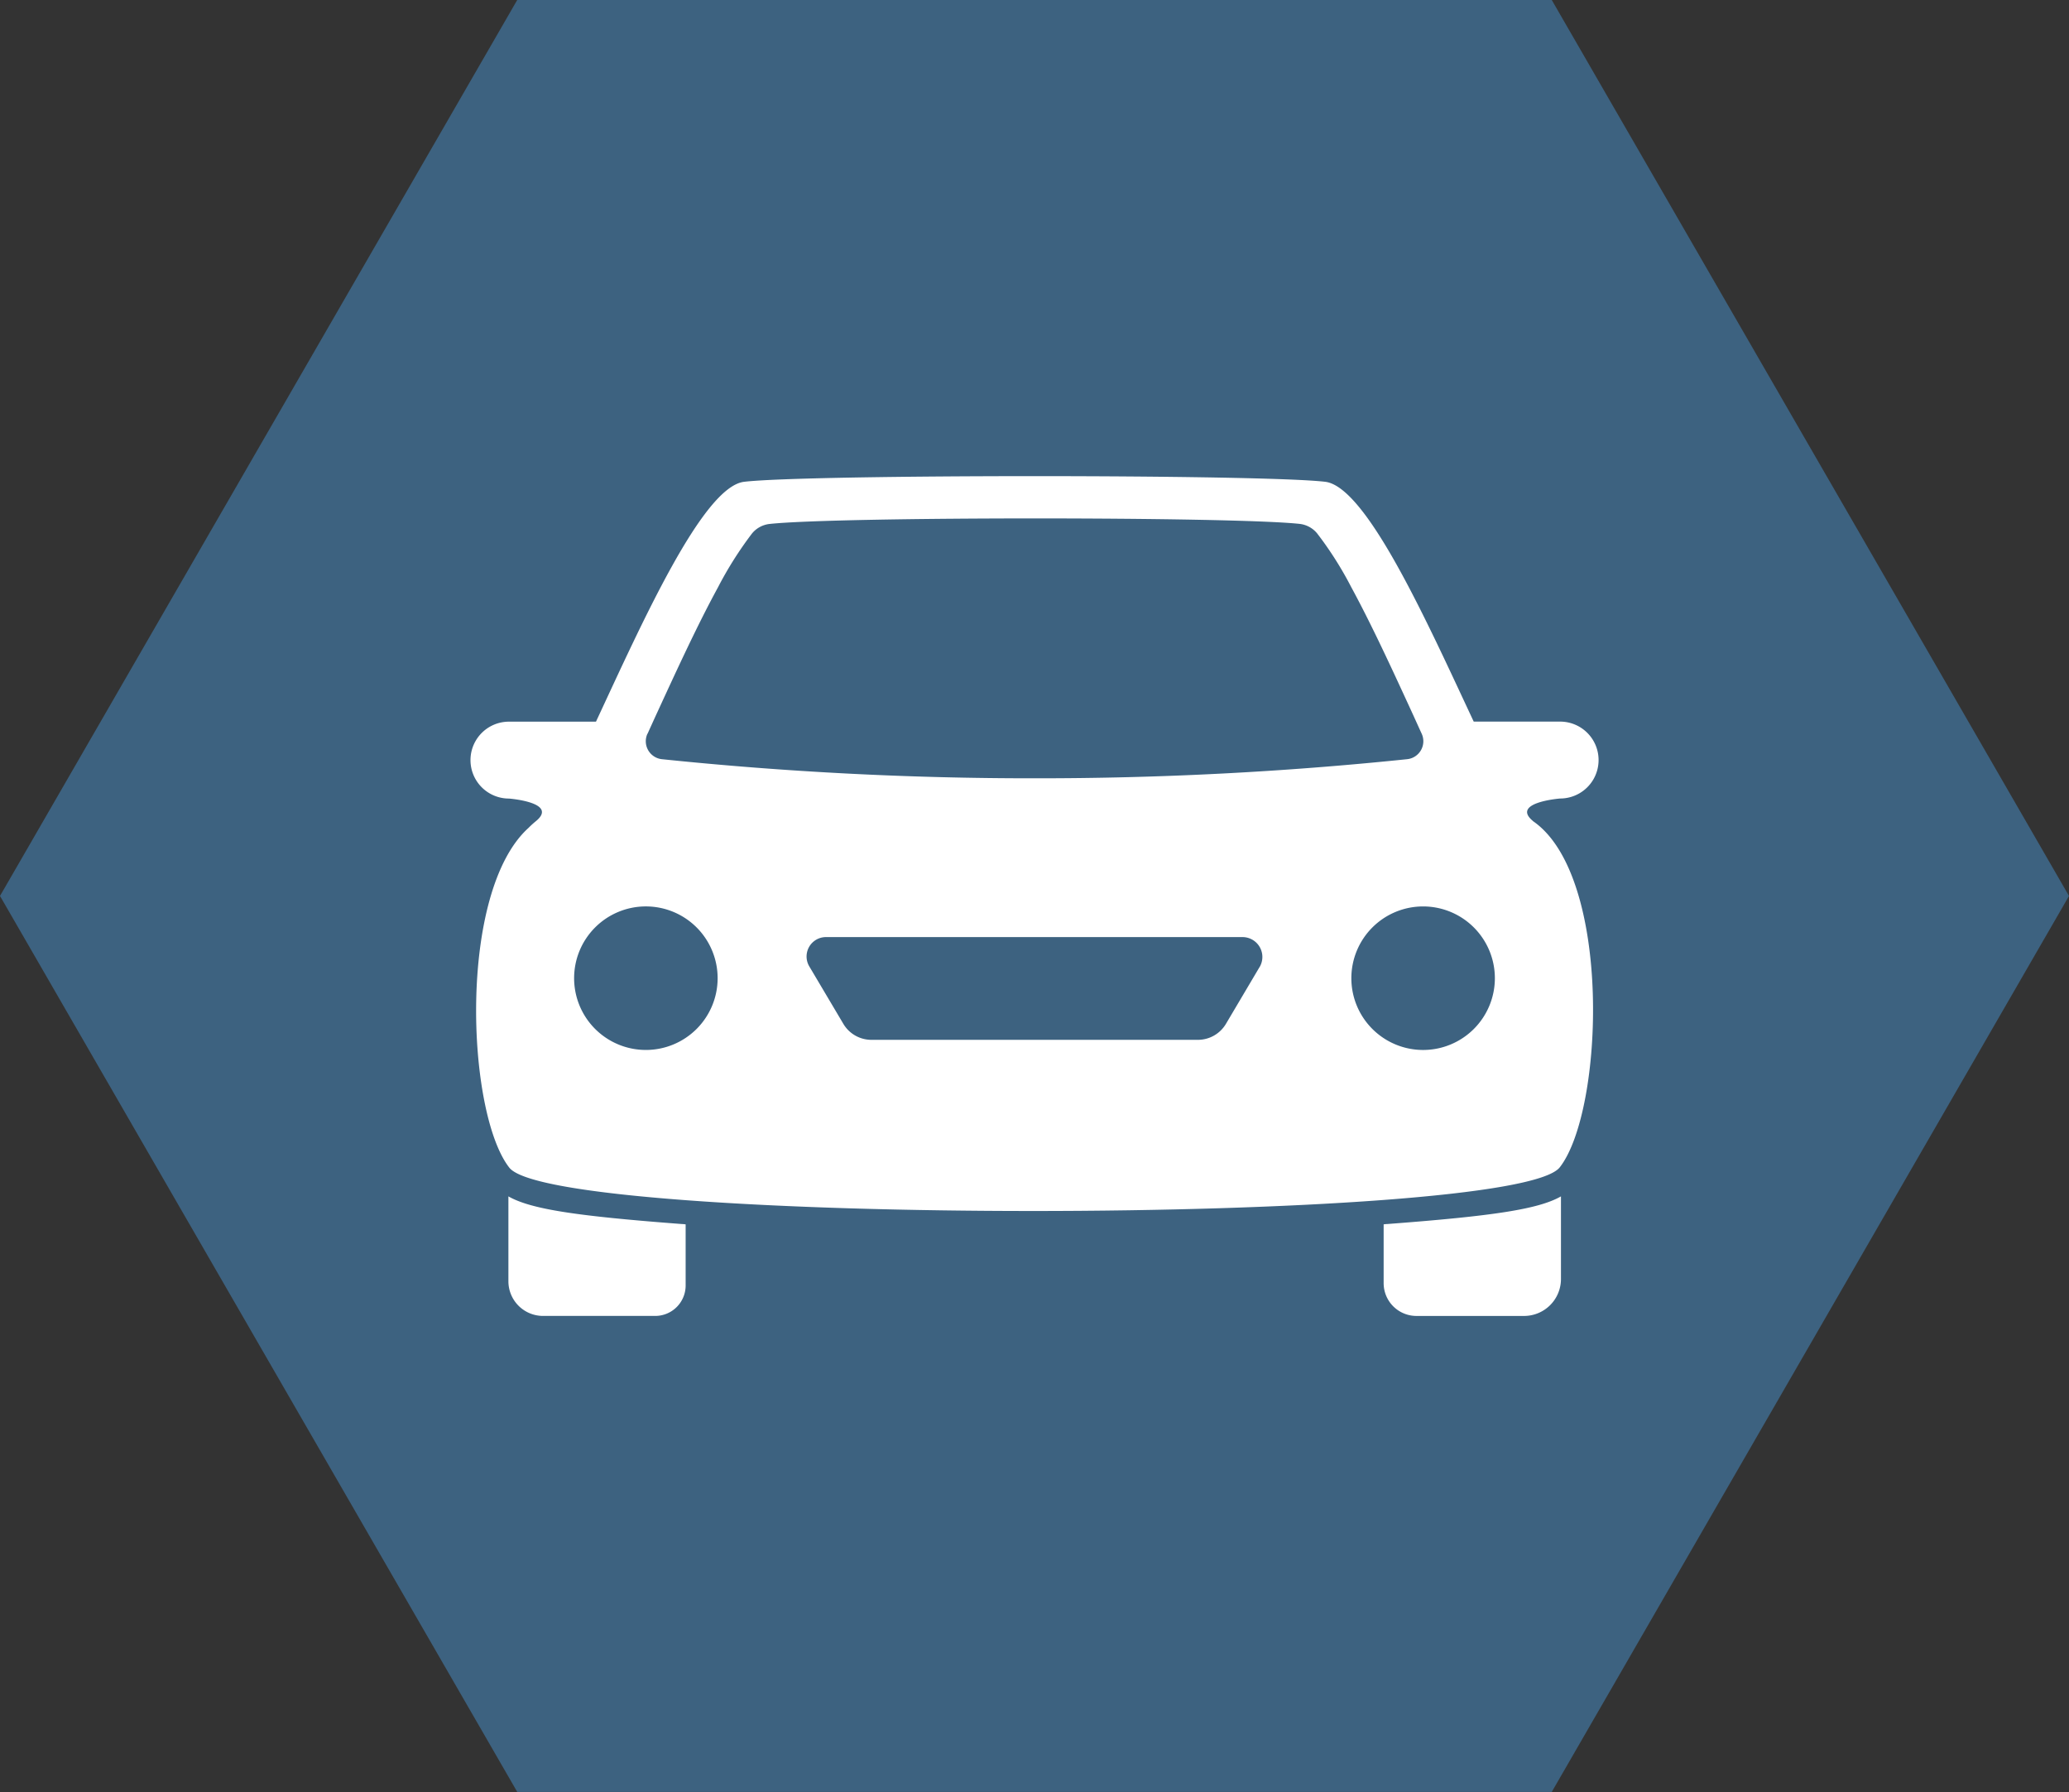 <?xml version="1.0" encoding="UTF-8"?>
<svg xmlns="http://www.w3.org/2000/svg" xmlns:xlink="http://www.w3.org/1999/xlink" width="117.322" height="101.604" viewBox="0 0 117.322 101.604">
  <rect x="0" y="0" width="117.322" height="101.604" fill="#333333" stroke="none"/>
  <defs>
    <clipPath id="clip-path">
      <rect id="Rettangolo_7862" data-name="Rettangolo 7862" width="63.963" height="47.615" transform="translate(0 0)" fill="none"></rect>
    </clipPath>
  </defs>
  <g id="Raggruppa_21164" data-name="Raggruppa 21164" transform="translate(-541 -3512)">
    <path id="Tracciato_8868" data-name="Tracciato 8868" d="M29.33,0,0,50.8l29.331,50.8H87.991l29.331-50.8L87.991,0Z" transform="translate(541 3511.998)" fill="#3d6280"></path>
    <g id="Raggruppa_21163" data-name="Raggruppa 21163" transform="translate(567.679 3538.99)">
      <g id="Raggruppa_21162" data-name="Raggruppa 21162" transform="translate(0 0.004)" clip-path="url(#clip-path)">
        <path id="Tracciato_8908" data-name="Tracciato 8908" d="M51.78,42.429V45.76a1.861,1.861,0,0,0,1.861,1.861h6.1a2.094,2.094,0,0,0,2.094-2.094V40.842c-1.277.73-3.855,1.114-9.842,1.567a1.756,1.756,0,0,0-.211.019M2.15,40.842V45.66a1.966,1.966,0,0,0,1.96,1.96h6.367A1.726,1.726,0,0,0,12.2,45.894V42.429a1.761,1.761,0,0,0-.211-.019C6,41.956,3.427,41.571,2.15,40.842m58.1-21.28h0c-1.286-1.057,1.538-1.278,1.538-1.278a2.18,2.18,0,1,0,0-4.36h-4.9C54.292,8.389,50.827.61,48.467.327,44.892-.1,19.092-.1,15.516.327c-2.356.283-5.814,8.054-8.4,13.6H2.18a2.18,2.18,0,1,0,0,4.36S5,18.5,3.718,19.561a5.135,5.135,0,0,0-.428.389C-.741,23.591-.225,36.111,2.2,39.212c2.574,3.29,56.992,3.273,59.566-.016,2.513-3.211,2.991-16.54-1.522-19.633M10.038,14.616c.186-.41.381-.842.588-1.29,1.059-2.3,2.257-4.908,3.4-7a20.858,20.858,0,0,1,1.934-3.064,1.5,1.5,0,0,1,1.013-.546C20.861,2.3,43.113,2.3,47,2.712a1.5,1.5,0,0,1,1.008.54,20.231,20.231,0,0,1,1.942,3.061c1.142,2.1,2.342,4.708,3.4,7.008.207.449.4.882.589,1.292a1.023,1.023,0,0,1-.822,1.441,202.941,202.941,0,0,1-21.086,1.084h-.089a203.318,203.318,0,0,1-21.088-1.083,1.023,1.023,0,0,1-.822-1.44M9.944,32.54a4.069,4.069,0,1,1,4.07-4.069,4.069,4.069,0,0,1-4.07,4.069m34.8-4.7L42.838,31.06a1.848,1.848,0,0,1-1.59.906H22.733a1.848,1.848,0,0,1-1.59-.906l-1.93-3.255a1.1,1.1,0,0,1,.948-1.664H43.778a1.126,1.126,0,0,1,.968,1.7m9.272,4.7a4.069,4.069,0,1,1,4.069-4.069,4.069,4.069,0,0,1-4.069,4.069" transform="translate(0 -0.005)" fill="#fff"></path>
      </g>
    </g>
  </g>
</svg>
